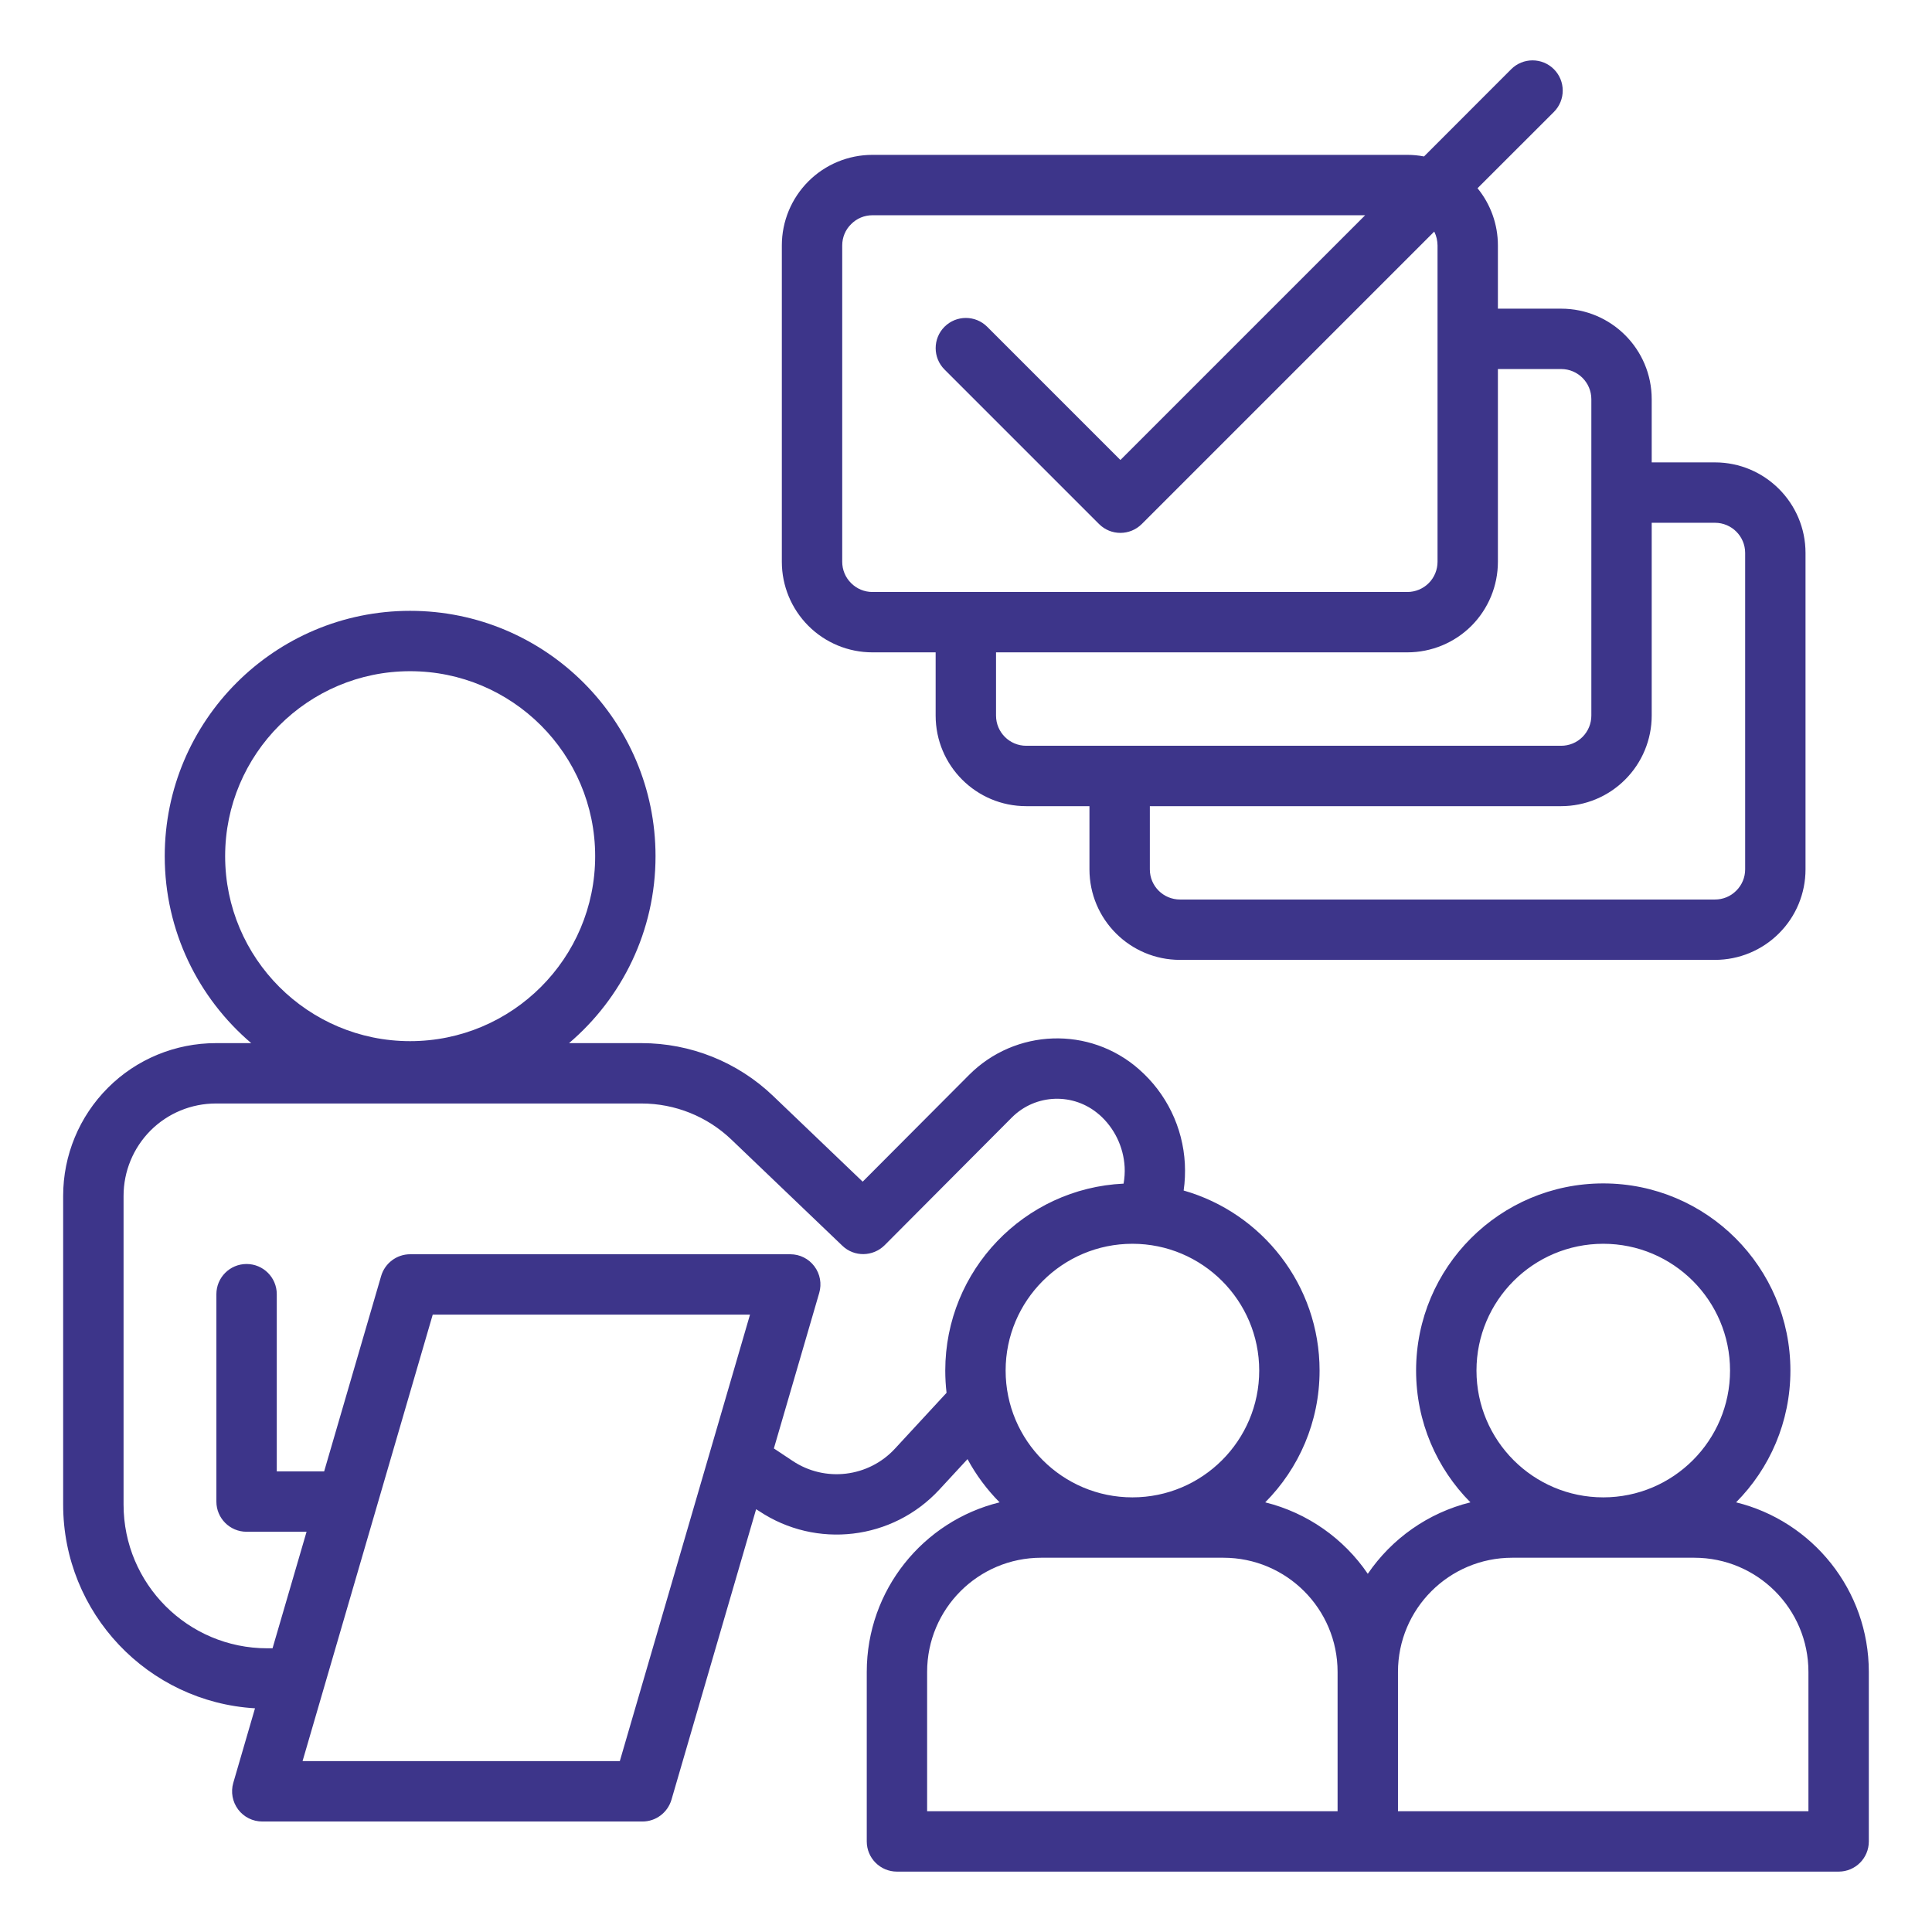 <svg width="90" height="90" viewBox="0 0 90 90" fill="none" xmlns="http://www.w3.org/2000/svg">
<path fill-rule="evenodd" clip-rule="evenodd" d="M11.703 48.593H10.058C8.17 48.593 6.36 49.338 5.027 50.674C3.691 52.01 2.942 53.82 2.942 55.708V70.09C2.942 75.149 6.894 79.287 11.879 79.579L10.867 83.053C10.744 83.478 10.828 83.935 11.092 84.29C11.356 84.645 11.777 84.853 12.217 84.853H29.929C30.551 84.853 31.1 84.441 31.279 83.84L35.223 70.305L35.357 70.389C38.022 72.168 41.583 71.746 43.759 69.391L45.071 67.971C45.471 68.716 45.978 69.391 46.565 69.985C43.01 70.857 40.377 74.063 40.377 77.885V85.781C40.377 86.558 41.007 87.187 41.783 87.187H85.651C86.431 87.187 87.057 86.558 87.057 85.781V77.885C87.057 74.063 84.424 70.857 80.873 69.985C82.438 68.41 83.404 66.241 83.404 63.847C83.404 59.034 79.499 55.128 74.686 55.128C69.873 55.128 65.967 59.034 65.967 63.847C65.967 66.241 66.934 68.41 68.498 69.985C66.522 70.474 64.831 71.68 63.717 73.314C62.606 71.68 60.911 70.474 58.939 69.985C60.504 68.41 61.471 66.241 61.471 63.847C61.471 59.86 58.788 56.499 55.139 55.459C55.199 55.047 55.216 54.632 55.195 54.211C55.107 52.516 54.334 50.927 53.058 49.812C53.058 49.809 53.054 49.805 53.051 49.805C50.758 47.794 47.299 47.914 45.144 50.073L40.187 55.047L36.014 51.053C34.362 49.471 32.168 48.593 29.883 48.593H26.508C28.972 46.494 30.537 43.372 30.537 39.884C30.537 33.574 25.414 28.455 19.104 28.455C12.797 28.455 7.674 33.574 7.674 39.884C7.674 43.372 9.239 46.494 11.703 48.593ZM62.31 77.885V84.374H43.189V77.885C43.189 74.945 45.569 72.565 48.508 72.565H56.988C59.927 72.565 62.31 74.945 62.31 77.885ZM65.123 84.374V77.885C65.123 74.945 67.506 72.565 70.445 72.565H78.925C81.864 72.565 84.244 74.945 84.244 77.885V84.374H65.123ZM20.158 61.241L14.094 82.04H28.873L34.938 61.241H20.158ZM52.341 55.138C52.386 54.882 52.404 54.621 52.39 54.358C52.337 53.423 51.912 52.544 51.209 51.925C51.205 51.925 51.202 51.925 51.202 51.922C50.02 50.888 48.241 50.948 47.134 52.059C44.564 54.639 41.21 58.007 41.21 58.007C40.665 58.548 39.79 58.562 39.241 58.032L34.07 53.085C32.941 52.006 31.444 51.405 29.883 51.405H10.059C8.916 51.405 7.823 51.855 7.014 52.663C6.209 53.472 5.756 54.565 5.756 55.708V70.09C5.756 73.785 8.751 76.784 12.45 76.784H12.696L14.281 71.355H11.486C10.709 71.355 10.08 70.726 10.08 69.949V60.288C10.08 59.511 10.709 58.882 11.486 58.882C12.263 58.882 12.893 59.511 12.893 60.288V68.543H15.1L17.755 59.441C17.93 58.843 18.482 58.428 19.105 58.428H36.813C37.259 58.428 37.674 58.636 37.938 58.991C38.205 59.346 38.286 59.803 38.163 60.228L36.05 67.474L36.918 68.051C38.43 69.063 40.459 68.821 41.693 67.481L44.094 64.883C44.055 64.542 44.034 64.198 44.034 63.846C44.034 59.17 47.722 55.352 52.342 55.138L52.341 55.138ZM74.686 57.94C77.945 57.94 80.592 60.587 80.592 63.846C80.592 67.105 77.945 69.753 74.686 69.753C71.427 69.753 68.78 67.105 68.78 63.846C68.78 60.587 71.427 57.94 74.686 57.94ZM52.752 57.94C56.011 57.94 58.659 60.587 58.659 63.846C58.659 67.105 56.011 69.753 52.752 69.753C49.493 69.753 46.846 67.105 46.846 63.846C46.846 60.587 49.493 57.94 52.752 57.94ZM19.104 31.267C23.861 31.267 27.725 35.127 27.725 39.884C27.725 44.641 23.861 48.501 19.104 48.501C14.351 48.501 10.488 44.641 10.488 39.884C10.488 35.127 14.351 31.267 19.104 31.267Z" fill="#3D358A"/>
<path fill-rule="evenodd" clip-rule="evenodd" d="M66.336 7.288C66.079 7.239 65.819 7.214 65.559 7.214H40.64C39.522 7.214 38.449 7.657 37.658 8.448C36.864 9.243 36.421 10.315 36.421 11.433V26.17C36.421 27.288 36.864 28.36 37.658 29.155C38.449 29.946 39.522 30.389 40.64 30.389H43.586V33.335C43.586 35.666 45.474 37.554 47.804 37.554H50.751V40.496C50.751 42.827 52.638 44.715 54.969 44.715H79.889C81.007 44.715 82.079 44.272 82.87 43.481C83.665 42.69 84.108 41.618 84.108 40.496V25.759C84.108 23.432 82.216 21.54 79.889 21.54H76.943V18.598C76.943 16.267 75.055 14.379 72.724 14.379H69.778V11.433C69.778 10.456 69.44 9.517 68.829 8.768L72.387 5.214C72.935 4.662 72.935 3.776 72.387 3.224C71.838 2.675 70.945 2.675 70.397 3.224L66.336 7.288ZM76.943 24.353V33.335C76.943 34.453 76.496 35.529 75.705 36.317C74.918 37.108 73.842 37.554 72.724 37.554H53.564V40.5C53.564 41.277 54.193 41.903 54.97 41.903H79.889C80.262 41.903 80.617 41.759 80.881 41.492C81.148 41.228 81.296 40.873 81.296 40.497V25.759C81.296 24.982 80.666 24.353 79.889 24.353L76.943 24.353ZM69.778 17.191V26.17C69.778 27.288 69.335 28.361 68.544 29.155C67.753 29.946 66.677 30.389 65.559 30.389H46.399V33.335C46.399 34.109 47.028 34.741 47.805 34.741H72.725C73.097 34.741 73.456 34.594 73.719 34.33C73.983 34.066 74.131 33.708 74.131 33.335V18.598C74.131 17.821 73.501 17.191 72.725 17.191L69.778 17.191ZM63.594 10.027H40.64C40.267 10.027 39.912 10.174 39.649 10.441C39.381 10.701 39.234 11.06 39.234 11.433V26.17C39.234 26.543 39.381 26.901 39.649 27.165C39.912 27.429 40.267 27.577 40.64 27.577H65.559C65.932 27.577 66.291 27.429 66.555 27.165C66.818 26.902 66.966 26.543 66.966 26.17V11.433C66.962 11.211 66.917 11 66.818 10.8L66.811 10.789L53.188 24.412C52.636 24.961 51.747 24.961 51.198 24.412L43.998 17.212C43.45 16.664 43.45 15.771 43.998 15.223C44.547 14.674 45.44 14.674 45.988 15.223L52.193 21.428L63.594 10.027Z" fill="#3D358A"/>
</svg>
